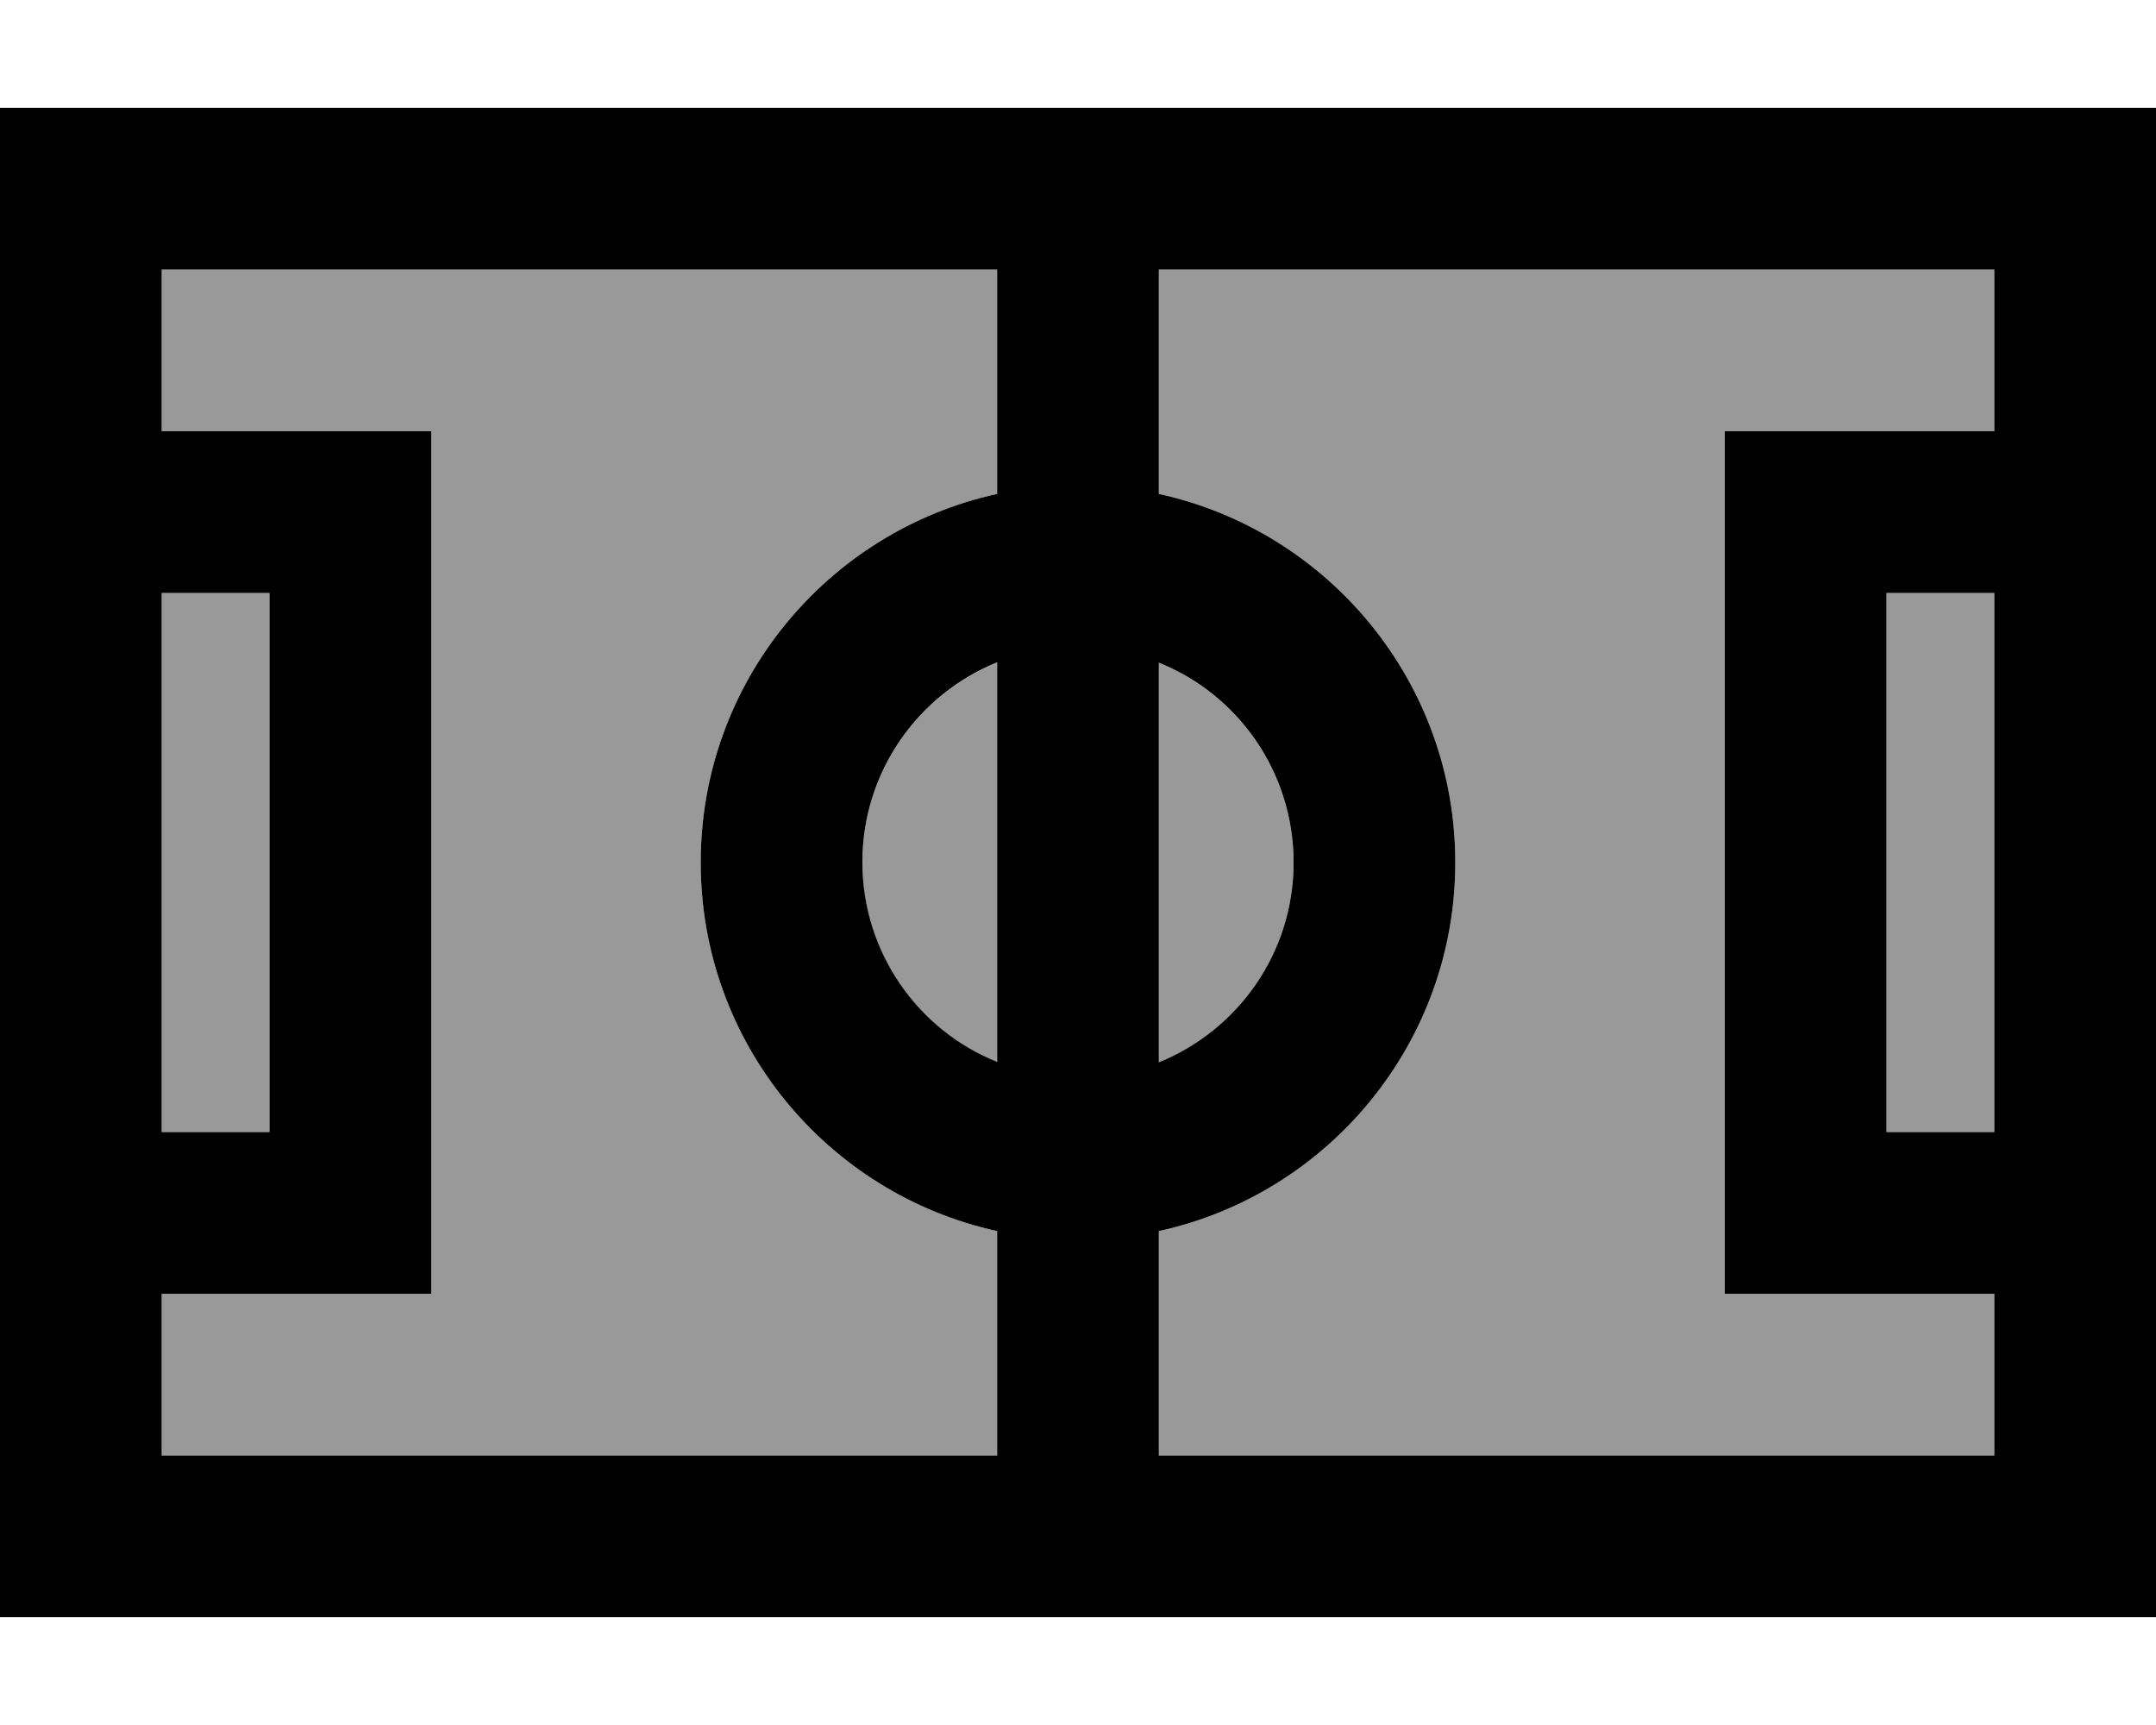 <svg xmlns="http://www.w3.org/2000/svg" viewBox="0 0 640 512"><!--! Font Awesome Pro 6.7.2 by @fontawesome - https://fontawesome.com License - https://fontawesome.com/license (Commercial License) Copyright 2024 Fonticons, Inc. --><defs><style>.fa-secondary{opacity:.4}</style></defs><path class="fa-secondary" d="M48 80l248 0 0 66.6c-50.3 11-88 55.8-88 109.4s37.7 98.4 88 109.4l0 66.6L48 432l0-48 32 0 48 0 0-48 0-160 0-48-48 0-32 0 0-48zm0 96l32 0 0 160-32 0 0-160zm208 80c0-26.9 16.5-49.9 40-59.3l0 118.7c-23.5-9.5-40-32.5-40-59.3zM344 80l248 0 0 48-32 0-48 0 0 48 0 160 0 48 48 0 32 0 0 48-248 0 0-66.6c50.3-11 88-55.8 88-109.4s-37.7-98.4-88-109.4L344 80zm0 116.7c23.5 9.5 40 32.5 40 59.3s-16.5 49.9-40 59.3l0-118.7zM560 176l32 0 0 160-32 0 0-160z"/><path class="fa-primary" d="M48 80l0 48 32 0 48 0 0 48 0 160 0 48-48 0-32 0 0 48 248 0 0-66.6c-50.3-11-88-55.8-88-109.4s37.7-98.4 88-109.4L296 80 48 80zM344 365.4l0 66.6 248 0 0-48-32 0-48 0 0-48 0-160 0-48 48 0 32 0 0-48L344 80l0 66.6c50.3 11 88 55.8 88 109.4s-37.7 98.4-88 109.4zm0-168.8l0 118.7c23.5-9.5 40-32.5 40-59.3s-16.5-49.9-40-59.3zm-48 0c-23.5 9.5-40 32.5-40 59.3s16.5 49.9 40 59.3l0-118.7zM48 176l0 160 32 0 0-160-32 0zM560 336l32 0 0-160-32 0 0 160zM0 32l48 0 544 0 48 0 0 48 0 352 0 48-48 0L48 480 0 480l0-48L0 80 0 32z"/></svg>